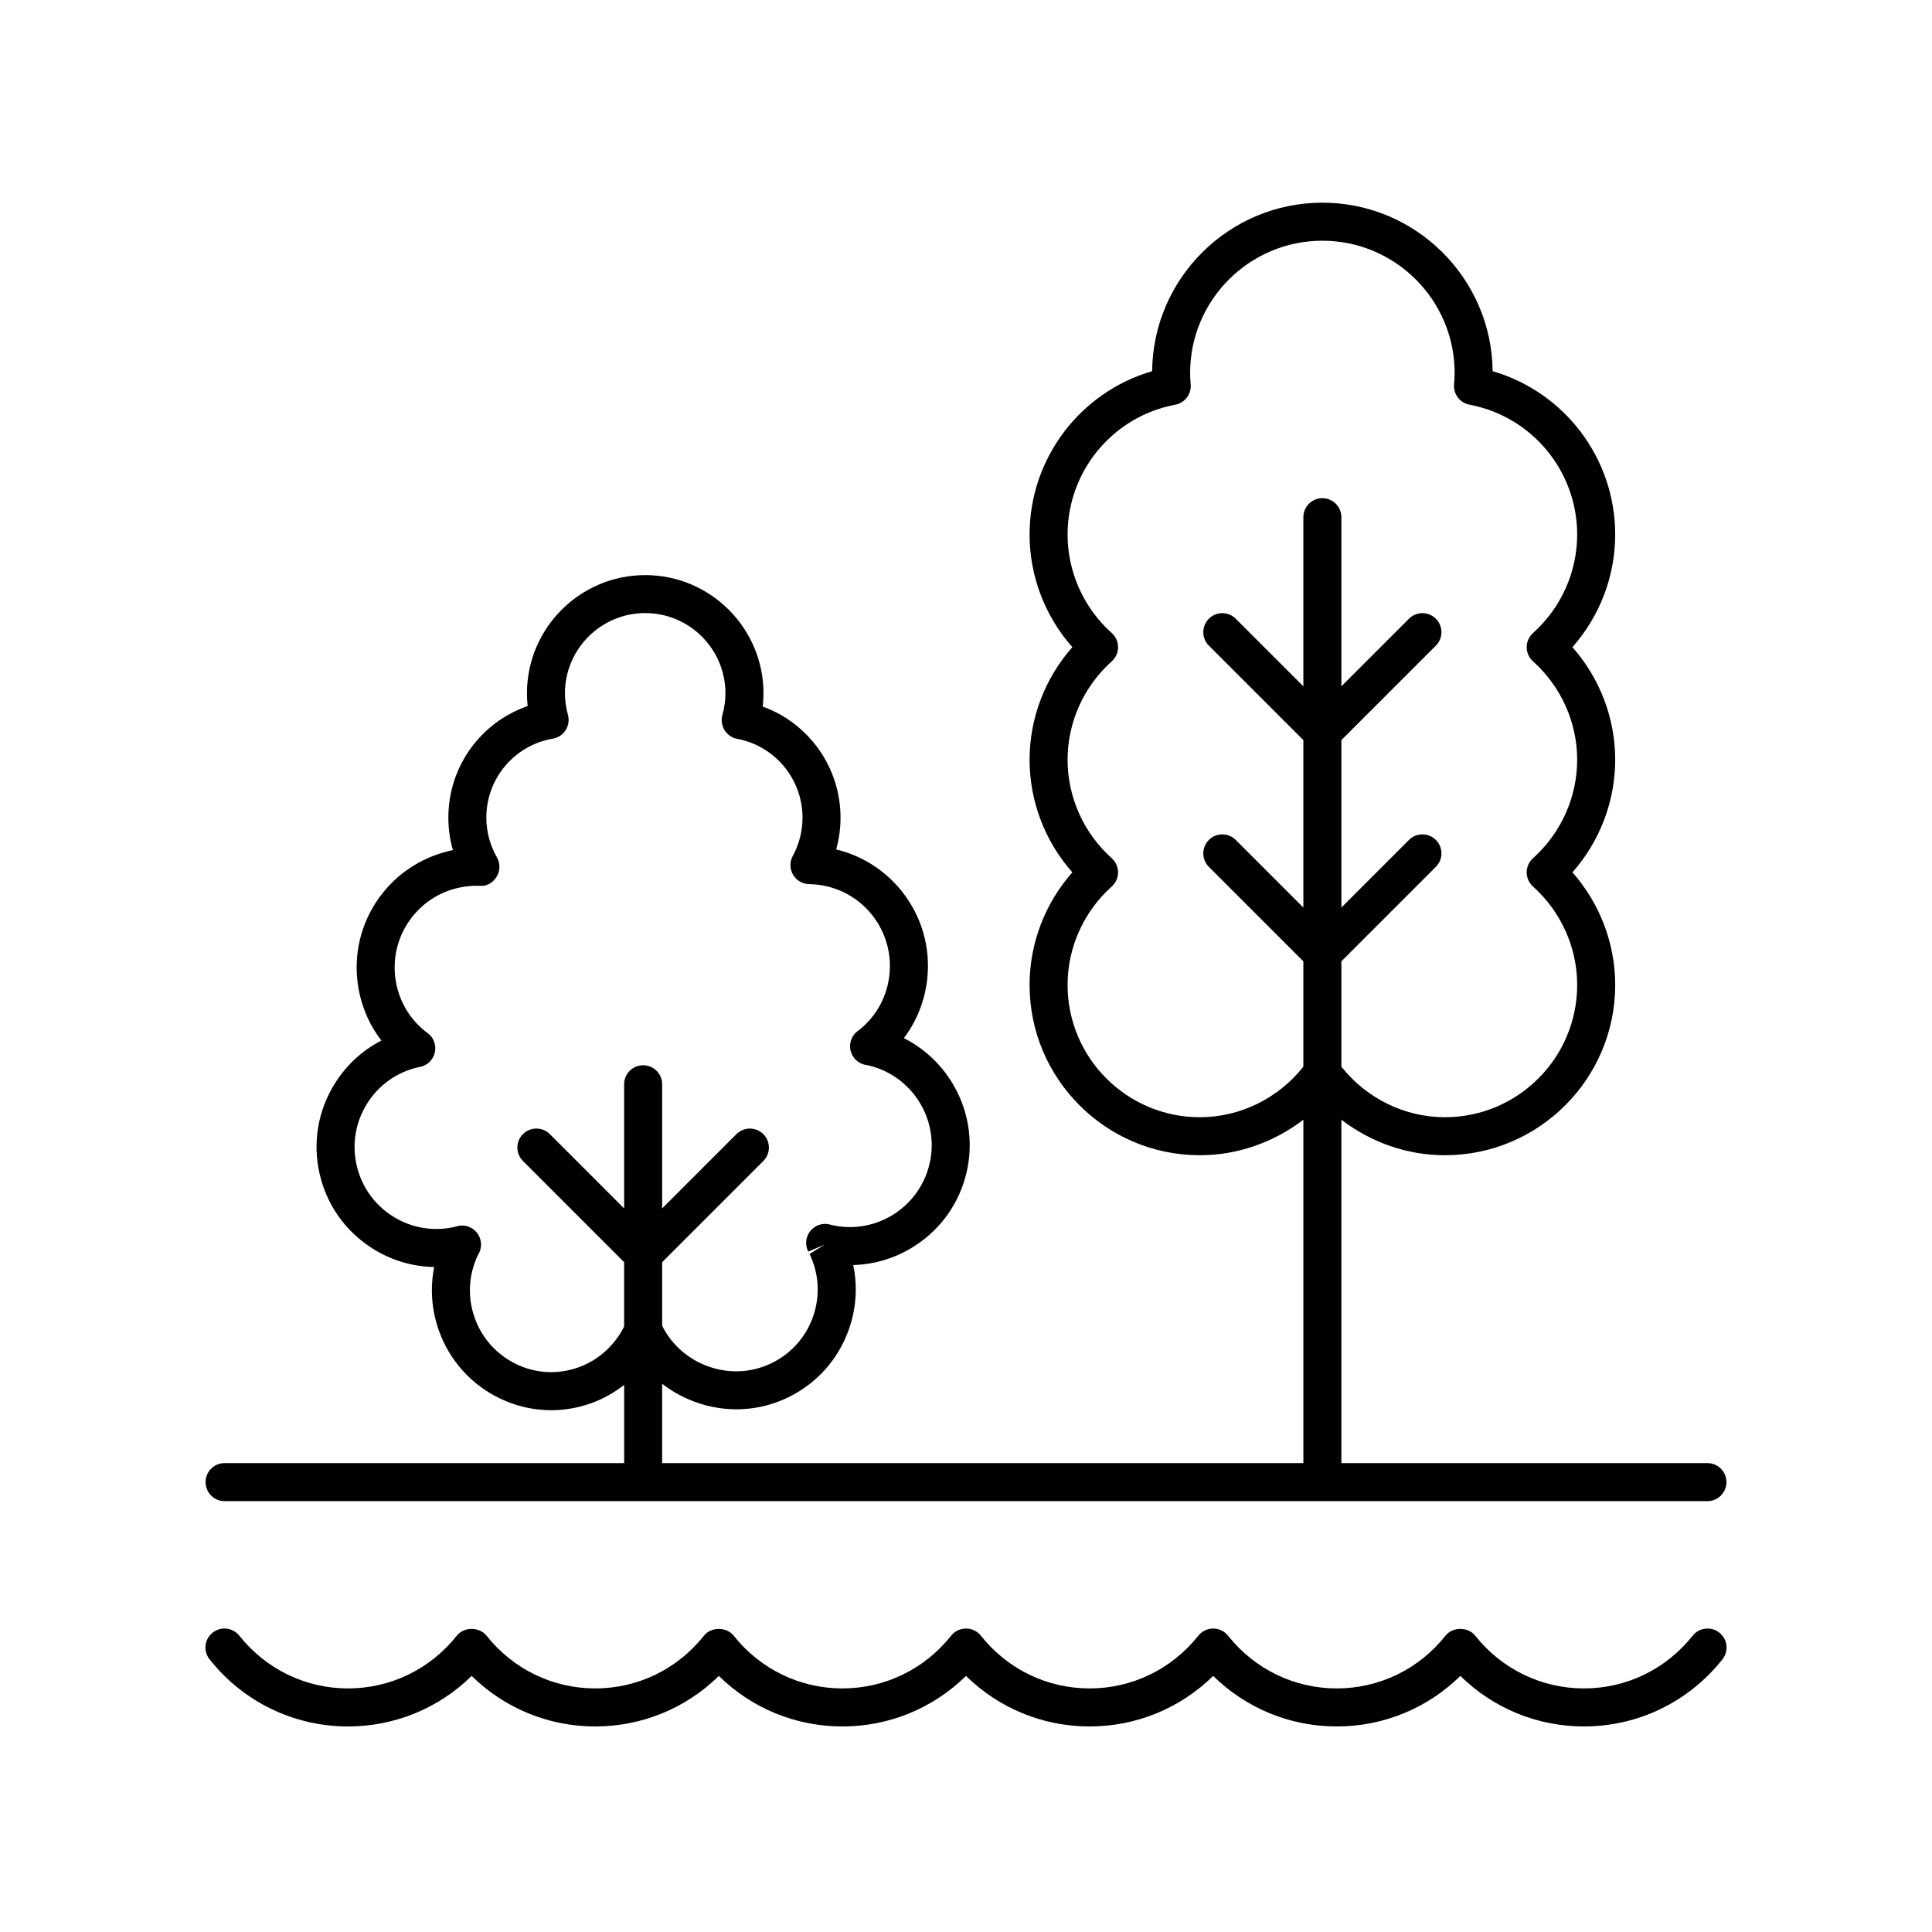<?xml version="1.0" encoding="UTF-8"?>
<!-- The Best Svg Icon site in the world: iconSvg.co, Visit us! https://iconsvg.co -->
<svg fill="#000000" width="800px" height="800px" version="1.1" viewBox="144 144 512 512" xmlns="http://www.w3.org/2000/svg">
 <g>
  <path d="m592.57 577.48c-7.051 8.879-17.547 13.969-28.805 13.969-11.258 0-21.758-5.094-28.809-13.969-1.91-2.402-5.984-2.402-7.891 0-7.051 8.879-17.551 13.969-28.805 13.969-11.262 0-21.762-5.094-28.809-13.969-0.953-1.199-2.406-1.902-3.945-1.902-1.535 0-2.992 0.703-3.945 1.902-7.051 8.879-17.551 13.969-28.809 13.969-11.262 0-21.762-5.094-28.809-13.969-0.953-1.199-2.402-1.902-3.941-1.902-1.535 0-2.992 0.703-3.945 1.902-7.051 8.879-17.551 13.969-28.809 13.969-11.262 0-21.762-5.094-28.809-13.969-1.91-2.402-5.984-2.402-7.891 0-7.043 8.879-17.543 13.969-28.805 13.969-11.258 0-21.758-5.094-28.809-13.969-1.91-2.402-5.984-2.402-7.891 0-7.051 8.879-17.551 13.969-28.809 13.969s-21.758-5.094-28.809-13.969c-1.73-2.176-4.906-2.543-7.078-0.812-2.18 1.73-2.543 4.898-0.812 7.078 8.977 11.301 22.355 17.781 36.699 17.781 12.375 0 24.023-4.816 32.754-13.391 8.727 8.574 20.379 13.391 32.754 13.391 12.379 0 24.031-4.816 32.754-13.387 8.719 8.57 20.371 13.387 32.75 13.387 12.375 0 24.023-4.816 32.754-13.395 8.723 8.578 20.371 13.395 32.75 13.395 12.375 0 24.023-4.816 32.754-13.391 8.723 8.574 20.375 13.391 32.754 13.391 12.375 0 24.023-4.816 32.754-13.391 8.727 8.574 20.375 13.391 32.75 13.391 14.348 0 27.723-6.481 36.699-17.777 1.73-2.18 1.367-5.348-0.812-7.078-2.176-1.727-5.356-1.363-7.082 0.809z"/>
  <path d="m596.48 531.74h-97v-91.012c7.805 5.996 17.422 9.422 27.43 9.422 24.887 0 45.133-20.246 45.133-45.133 0-11.008-4.078-21.625-11.332-29.836 7.254-8.211 11.332-18.828 11.332-29.84 0-11.008-4.078-21.625-11.332-29.836 7.254-8.211 11.332-18.828 11.332-29.84 0-20.195-13.418-37.758-32.477-43.301-0.254-24.664-20.398-44.652-45.121-44.652-24.723 0-44.867 19.988-45.121 44.652-19.059 5.543-32.477 23.105-32.477 43.301 0 11.012 4.078 21.629 11.332 29.84-7.254 8.211-11.332 18.824-11.332 29.836s4.078 21.629 11.332 29.84c-7.254 8.211-11.332 18.824-11.332 29.836 0 24.887 20.246 45.133 45.125 45.133 10.012 0 19.629-3.426 27.434-9.422v91.012h-169.93v-21.031c9.266 7.168 22.07 9.062 33.305 3.648 7.644-3.68 13.398-10.121 16.203-18.129 1.941-5.547 2.305-11.387 1.129-16.98 5.617-0.148 11.113-1.801 16-4.871 7.188-4.516 12.184-11.559 14.07-19.832 3.312-14.504-3.926-29.004-16.645-35.434 3.391-4.488 5.523-9.82 6.176-15.551 0.949-8.434-1.441-16.734-6.734-23.375-4.461-5.59-10.578-9.441-17.383-11.074 0.758-2.734 1.152-5.57 1.152-8.422 0-13.34-8.418-25.02-20.621-29.445 0.133-1.172 0.203-2.336 0.203-3.492 0-17.285-14.062-31.344-31.34-31.344-17.285 0-31.344 14.062-31.344 31.344 0 1.113 0.062 2.234 0.188 3.359-12.434 4.301-21.02 16.035-21.02 29.578 0 2.918 0.414 5.816 1.215 8.605-7.266 1.473-13.898 5.441-18.578 11.312-5.289 6.633-7.68 14.934-6.731 23.363 0.66 5.836 2.863 11.254 6.352 15.785-5 2.574-9.234 6.445-12.305 11.332-4.516 7.188-5.965 15.699-4.074 23.977 1.891 8.277 6.883 15.316 14.07 19.832 4.973 3.125 10.578 4.781 16.301 4.879-1.102 5.512-0.719 11.238 1.188 16.684 2.805 8.012 8.562 14.449 16.207 18.137 4.32 2.082 8.949 3.129 13.598 3.129 3.57-0.004 7.164-0.621 10.633-1.863 3.191-1.148 6.094-2.82 8.715-4.852v20.738l-105.89-0.008c-2.785 0-5.039 2.254-5.039 5.039s2.254 5.039 5.039 5.039h392.97c2.785 0 5.039-2.254 5.039-5.039s-2.254-5.039-5.039-5.039zm-134.51-91.664c-19.324 0-35.051-15.723-35.051-35.055 0-9.914 4.266-19.418 11.703-26.082 1.066-0.953 1.676-2.32 1.676-3.754s-0.609-2.801-1.676-3.754c-7.438-6.66-11.703-16.168-11.703-26.086 0-9.914 4.266-19.418 11.703-26.082 1.066-0.953 1.676-2.32 1.676-3.754 0-1.434-0.609-2.801-1.676-3.754-7.438-6.66-11.703-16.168-11.703-26.086 0-16.836 12-31.312 28.535-34.422 2.543-0.477 4.309-2.805 4.09-5.383-0.082-1-0.152-2.004-0.152-3.019 0-19.332 15.723-35.055 35.051-35.055 19.324 0 35.051 15.723 35.051 35.055 0 1.02-0.07 2.023-0.152 3.019-0.223 2.578 1.543 4.906 4.09 5.383 16.535 3.109 28.535 17.586 28.535 34.422 0 9.914-4.266 19.418-11.703 26.086-1.066 0.961-1.676 2.32-1.676 3.754 0 1.434 0.609 2.793 1.676 3.754 7.438 6.668 11.703 16.172 11.703 26.082 0 9.914-4.266 19.418-11.703 26.086-1.066 0.961-1.676 2.32-1.676 3.754s0.609 2.793 1.676 3.754c7.438 6.668 11.703 16.172 11.703 26.082 0 19.332-15.723 35.055-35.055 35.055-10.676 0-20.793-5.004-27.43-13.391v-27.926l25.039-25.039c1.969-1.969 1.969-5.156 0-7.125s-5.156-1.969-7.125 0l-17.914 17.914v-44.375l25.039-25.039c1.969-1.969 1.969-5.156 0-7.125s-5.156-1.969-7.125 0l-17.914 17.914v-44.82c0-2.785-2.254-5.039-5.039-5.039-2.785 0-5.039 2.254-5.039 5.039v44.82l-17.914-17.914c-1.969-1.969-5.156-1.969-7.125 0s-1.969 5.156 0 7.125l25.039 25.039v44.375l-17.914-17.914c-1.969-1.969-5.156-1.969-7.125 0s-1.969 5.156 0 7.125l25.039 25.039v27.926c-6.637 8.387-16.754 13.391-27.434 13.391zm-164.69 66.293c-5.434 1.945-11.266 1.637-16.457-0.859-5.219-2.516-9.152-6.906-11.066-12.379-1.914-5.473-1.578-11.359 0.914-16.543 0.051-0.09 0.234-0.43 0.281-0.516 0.887-1.77 0.648-3.891-0.594-5.434-0.973-1.195-2.414-1.859-3.91-1.859-0.43 0-0.855 0.055-1.285 0.168l-0.668 0.195c-5.648 1.277-11.469 0.305-16.367-2.785-4.91-3.086-8.32-7.891-9.613-13.543-1.293-5.648-0.305-11.465 2.777-16.371 3.074-4.898 7.875-8.309 13.516-9.605 0.098-0.016 0.496-0.09 0.594-0.109 1.922-0.422 3.43-1.93 3.844-3.863 0.414-1.93-0.336-3.922-1.914-5.098-0.055-0.039-0.516-0.367-0.57-0.402-4.531-3.609-7.387-8.773-8.035-14.535-0.648-5.758 0.984-11.426 4.602-15.957 4.324-5.434 10.867-8.344 17.801-8.129 1.855 0.223 3.551-0.855 4.5-2.426 0.949-1.566 0.973-3.523 0.062-5.113-1.84-3.207-2.809-6.848-2.809-10.527 0-10.367 7.414-19.168 17.629-20.93 1.402-0.242 2.637-1.062 3.398-2.262 0.758-1.199 0.98-2.672 0.602-4.039-0.527-1.918-0.797-3.844-0.797-5.707 0-11.73 9.539-21.27 21.27-21.27 11.723 0 21.266 9.539 21.266 21.27 0 1.891-0.27 3.824-0.812 5.75-0.375 1.363-0.168 2.82 0.582 4.016 0.742 1.207 1.957 2.035 3.348 2.293 10.027 1.891 17.305 10.672 17.305 20.887 0 3.551-0.895 7.066-2.582 10.168-0.848 1.551-0.816 3.43 0.074 4.949 0.891 1.523 2.508 2.477 4.277 2.5 6.523 0.094 12.602 3.07 16.664 8.164 7.457 9.359 5.918 23.039-3.375 30.445-0.023 0.02-0.434 0.316-0.457 0.336-1.59 1.199-2.316 3.223-1.863 5.156 0.449 1.938 1.996 3.43 3.949 3.805l0.68 0.113c11.664 2.668 18.992 14.32 16.328 25.984-2.668 11.672-14.309 19.008-25.949 16.336-0.082-0.031-0.434-0.129-0.527-0.148-1.902-0.48-3.945 0.211-5.176 1.762-1.227 1.555-1.426 3.684-0.516 5.445l4.363-1.895-4.019 2.519c2.516 5.219 2.844 11.105 0.93 16.574-1.914 5.473-5.844 9.871-11.066 12.383-5.211 2.516-11.121 2.82-16.652 0.852-5.426-1.922-9.773-5.789-12.277-10.785v-16.859l26.809-26.809c1.969-1.969 1.969-5.156 0-7.125s-5.156-1.969-7.125 0l-19.684 19.684v-32.898c0-2.785-2.254-5.039-5.039-5.039s-5.039 2.254-5.039 5.039v32.898l-19.688-19.688c-1.969-1.969-5.156-1.969-7.125 0s-1.969 5.156 0 7.125l26.809 26.809v17.066c-2.551 5.066-6.82 8.914-12.113 10.816z"/>
 </g>
</svg>
